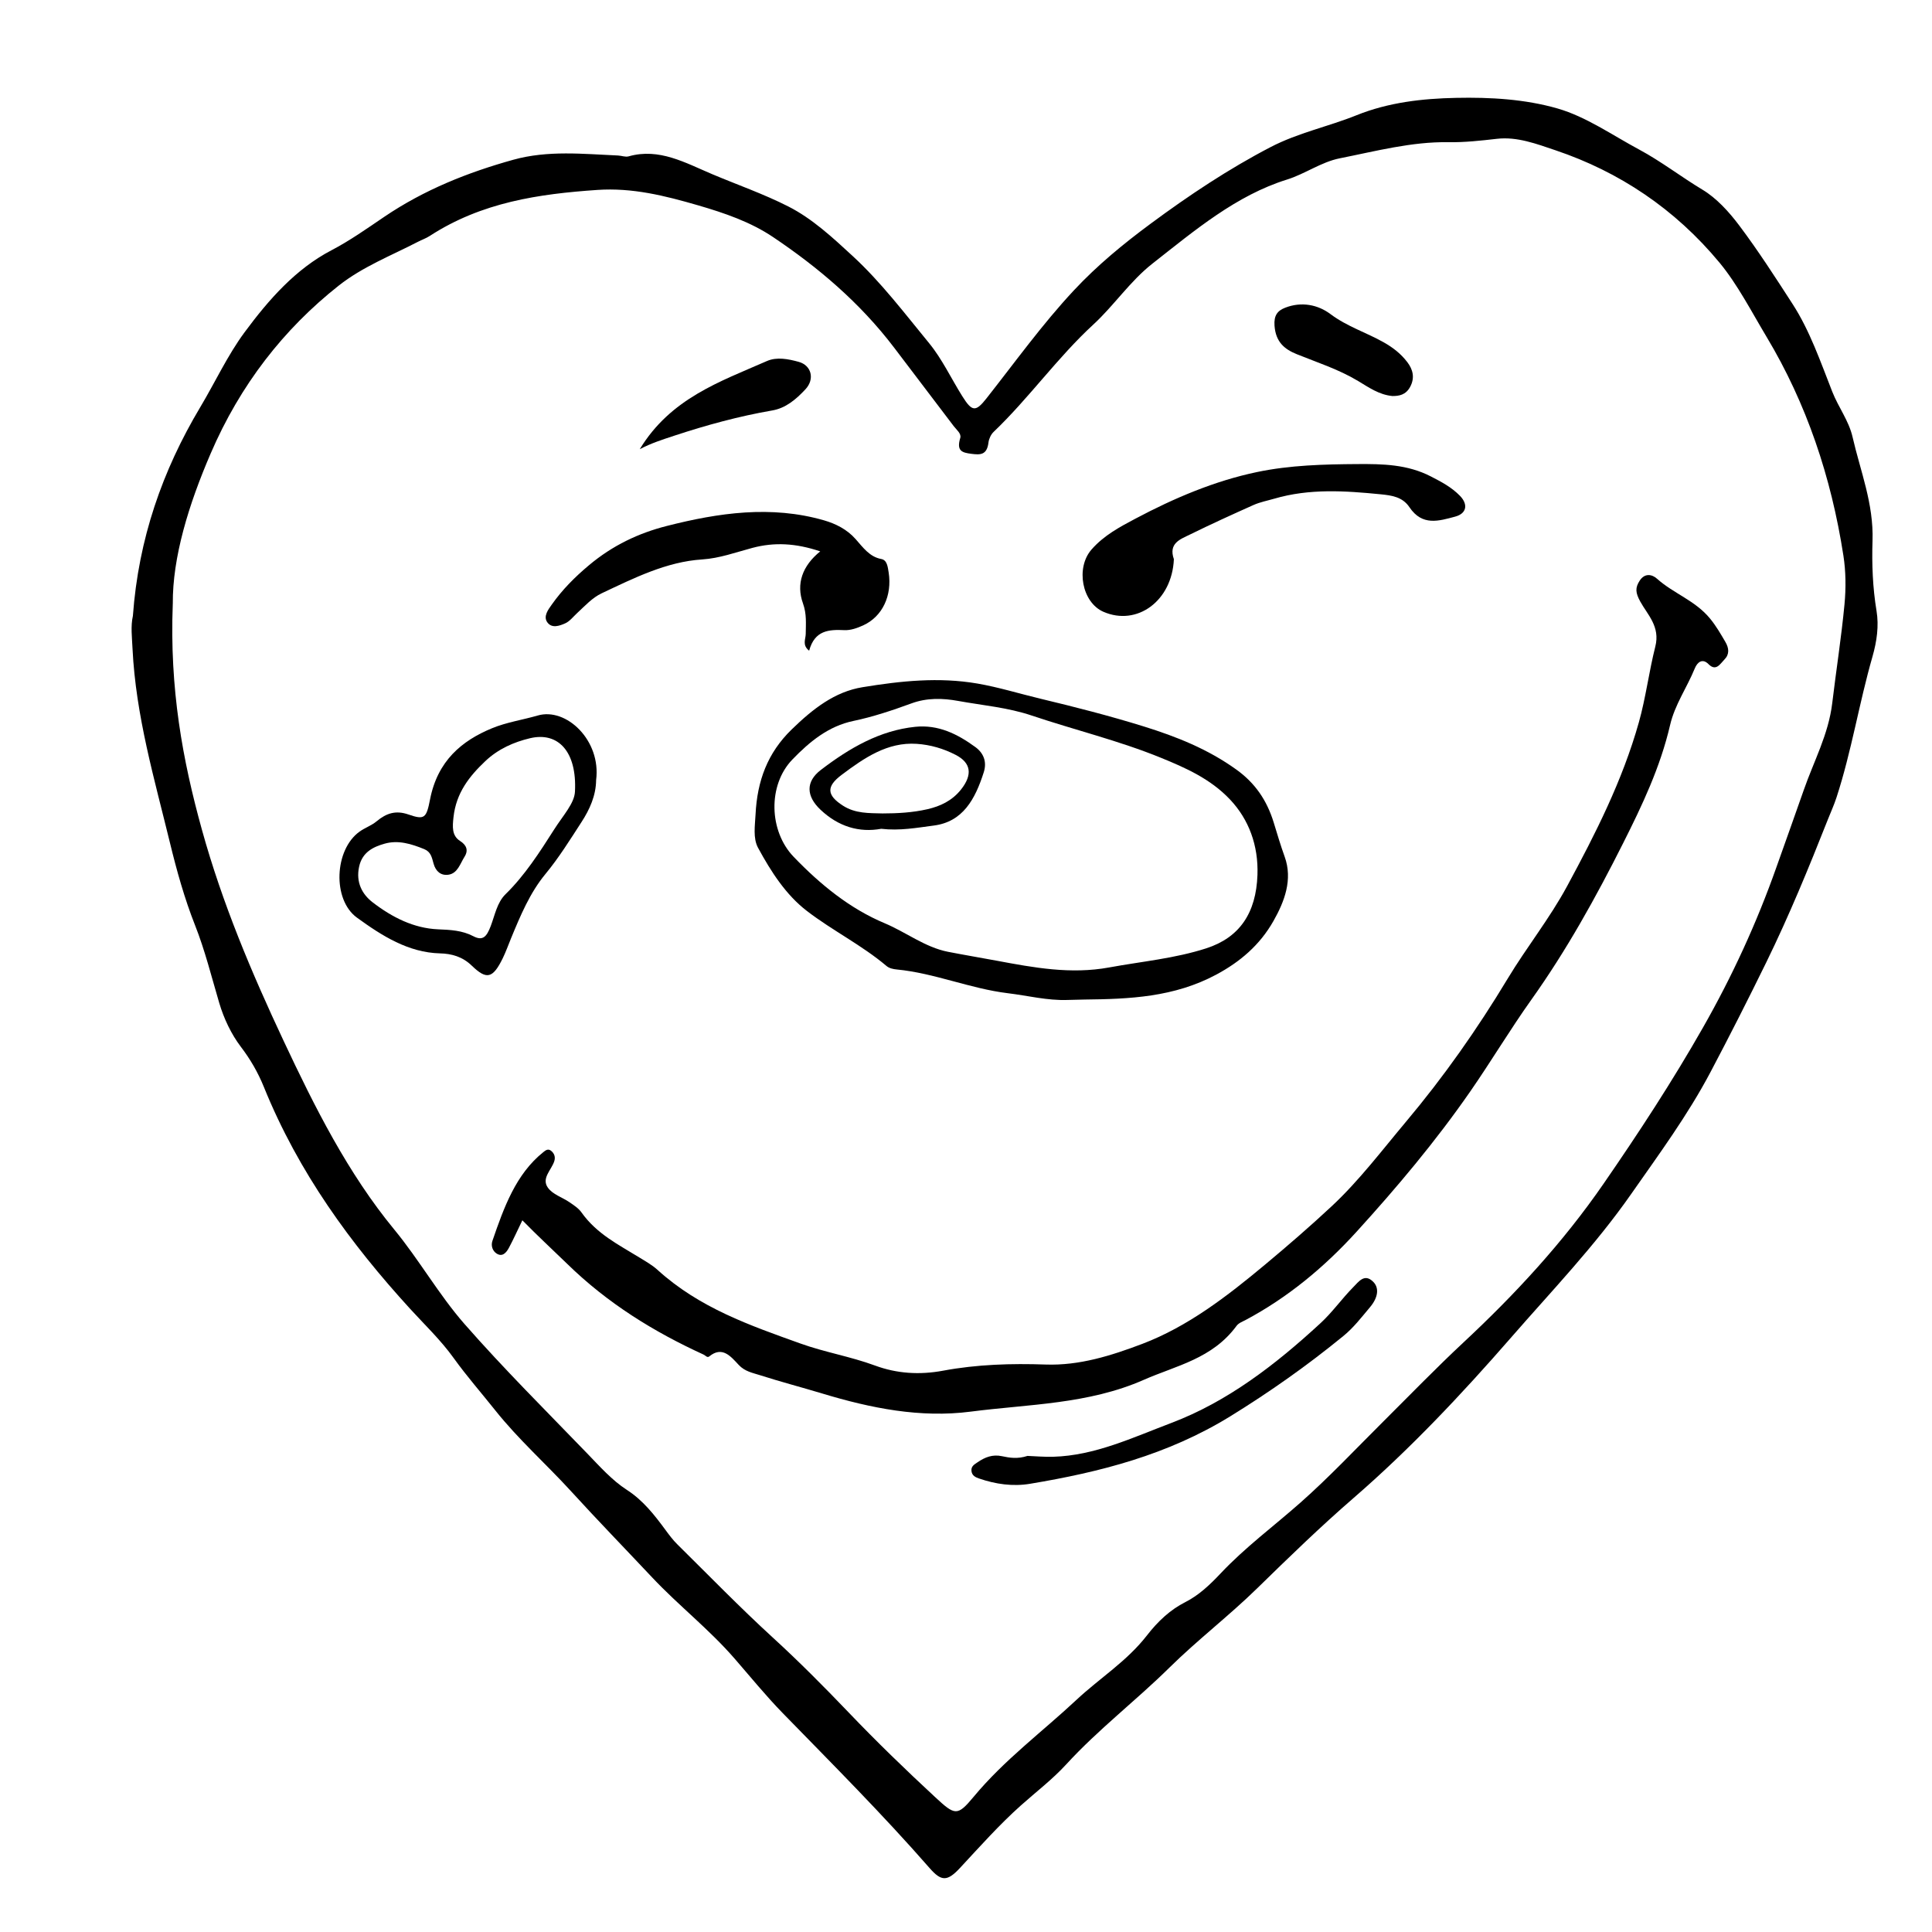 <?xml version="1.0" encoding="UTF-8"?>
<!-- Uploaded to: ICON Repo, www.svgrepo.com, Generator: ICON Repo Mixer Tools -->
<svg fill="#000000" width="800px" height="800px" version="1.1" viewBox="144 144 512 512" xmlns="http://www.w3.org/2000/svg">
 <g>
  <path d="m179.22 307.2c1.48-20.41 7.836-38.516 17.828-55.258 3.941-6.594 7.238-13.754 11.742-19.852 6.481-8.766 13.594-16.82 23.035-21.758 4.832-2.523 9.395-5.742 13.977-8.852 10.676-7.234 22.242-11.809 34.219-15.141 9.184-2.555 18.48-1.535 27.75-1.129 0.945 0.039 1.961 0.469 2.832 0.223 8.098-2.301 15.047 1.734 22.199 4.75 6.707 2.828 13.582 5.219 20.094 8.523 6.348 3.219 11.766 8.246 17.16 13.227 7.441 6.871 13.68 15.105 20.172 23.016 3.426 4.172 5.859 9.387 8.805 14.078 2.586 4.117 3.531 4.176 6.387 0.551 7.609-9.652 14.82-19.695 23.156-28.617 6.246-6.695 13.16-12.359 20.293-17.637 10.211-7.559 20.715-14.555 31.84-20.34 7.344-3.82 15.25-5.41 22.781-8.445 8.508-3.426 17.461-4.422 26.383-4.606 9.043-0.188 18.262 0.328 26.918 2.82 7.543 2.176 14.473 7.055 21.617 10.887 5.789 3.102 11.09 7.219 16.758 10.625 3.715 2.231 7.004 5.828 9.766 9.508 4.996 6.648 9.559 13.734 14.117 20.789 4.586 7.09 7.394 15.297 10.523 23.25 1.629 4.137 4.383 7.672 5.375 12.004 2.074 9.055 5.613 17.648 5.289 27.484-0.203 6.144 0.039 12.43 1.066 18.621 0.648 3.93 0.086 8.027-1.078 12.086-3.535 12.297-5.547 25.09-9.516 37.277-0.664 2.047-1.535 3.934-2.309 5.894-5.055 12.801-10.27 25.488-16.289 37.789-4.801 9.809-9.734 19.539-14.812 29.145-6.07 11.488-13.668 21.785-21.016 32.301-9.645 13.809-21.051 25.66-31.871 38.09-13.105 15.047-26.789 29.559-41.695 42.473-8.781 7.602-17.191 15.77-25.578 23.965-7.477 7.305-15.766 13.637-23.242 21.004-8.926 8.801-18.777 16.297-27.332 25.625-3.691 4.027-8.016 7.305-12.055 10.918-5.707 5.098-10.852 10.891-16.117 16.551-3.356 3.606-4.926 3.582-8.031 0.031-12.488-14.289-25.789-27.59-38.934-41.082-4.465-4.578-8.559-9.621-12.793-14.488-6.793-7.812-14.812-14.027-21.844-21.504-7.148-7.602-14.402-15.074-21.457-22.801-6.621-7.25-13.922-13.695-20.117-21.477-3.656-4.594-7.523-9.004-10.969-13.793-3.465-4.82-7.648-8.793-11.547-13.059-15.734-17.23-29.539-36.039-38.758-58.773-1.586-3.918-3.602-7.379-6.125-10.695-2.508-3.301-4.488-7.445-5.719-11.609-2.039-6.906-3.789-13.965-6.41-20.59-2.801-7.09-4.856-14.473-6.656-21.871-4.109-16.887-9.039-33.609-9.91-51.359-0.137-3.039-0.527-6.019 0.098-8.77zm10.57-3.191c-0.875 22.539 2.594 41.395 7.734 59.93 5.406 19.504 13.164 37.855 21.59 55.801 8.328 17.754 17.109 35.223 29.371 50.105 6.555 7.957 11.836 17.289 18.586 25 10.438 11.91 21.602 23 32.547 34.336 3.324 3.441 6.613 7.152 10.48 9.637 4.273 2.746 7.297 6.602 10.305 10.695 0.961 1.309 1.953 2.629 3.09 3.75 8.398 8.293 16.656 16.793 25.32 24.719 6.898 6.309 13.547 13 20.012 19.758 7.461 7.809 15.148 15.246 22.992 22.512 5.25 4.863 5.871 5.133 10.188-0.059 8.176-9.844 18.137-17.176 27.246-25.695 6.172-5.773 13.359-10.219 18.672-17.059 2.984-3.844 6.227-6.852 10.23-8.879 3.562-1.805 6.492-4.59 9.27-7.535 6.57-6.984 14.113-12.543 21.176-18.785 7.691-6.801 14.777-14.355 22.078-21.613 7.023-6.984 13.926-14.121 21.141-20.852 13.578-12.664 26.285-26.34 37.141-42.074 9.27-13.43 18.227-27.105 26.391-41.465 7.672-13.492 14.184-27.594 19.434-42.461 2.41-6.82 4.867-13.621 7.25-20.461 2.641-7.594 6.523-14.656 7.523-22.945 1.047-8.75 2.422-17.461 3.254-26.234 0.402-4.246 0.363-8.691-0.289-12.879-3.234-20.906-9.805-40.359-20.328-57.93-4.012-6.691-7.727-13.945-12.461-19.668-11.859-14.332-26.684-24.156-43.438-29.809-5.047-1.703-10.211-3.68-15.582-3.066-4.301 0.488-8.523 0.969-12.891 0.898-9.707-0.156-19.23 2.379-28.773 4.273-4.902 0.973-9.219 4.144-13.945 5.617-13.512 4.207-24.477 13.477-35.719 22.305-5.871 4.606-10.188 11.113-15.633 16.121-9.492 8.727-17.129 19.582-26.445 28.469-0.676 0.645-1.23 1.805-1.352 2.793-0.402 3.371-2.188 3.309-4.527 3.008-2.434-0.316-4.004-0.711-2.953-4.203 0.348-1.145-0.988-2.168-1.734-3.141-5.273-6.914-10.52-13.863-15.785-20.789-9.113-11.98-20.223-21.336-32.082-29.305-5.969-4.016-12.863-6.375-19.855-8.41-8.867-2.578-17.48-4.719-26.727-4.086-15.457 1.062-30.602 3.234-44.402 12.191-0.984 0.641-2.098 1.012-3.129 1.551-7.106 3.68-14.641 6.59-21.027 11.637-14.574 11.523-26.086 26.273-33.922 44.5-5.82 13.508-10.113 27.48-10.02 39.797z"/>
  <path d="m282.43 467.39c-1.355 2.805-2.387 5.094-3.559 7.289-0.715 1.34-1.754 2.488-3.258 1.527-1.074-0.684-1.562-2.066-1.117-3.359 3.047-8.879 6.219-17.695 13.469-23.504 0.59-0.473 1.25-1.023 2.062-0.383 0.898 0.707 1.215 1.691 0.852 2.797-0.754 2.316-3.438 4.488-1.703 6.961 1.301 1.855 3.828 2.562 5.75 3.891 1.125 0.777 2.363 1.559 3.164 2.684 4.055 5.715 9.82 8.551 15.281 11.914 1.656 1.023 3.394 1.98 4.856 3.305 11.156 10.141 24.57 14.75 37.887 19.531 6.484 2.332 13.27 3.441 19.773 5.84 5.793 2.141 11.824 2.519 17.996 1.371 9.012-1.684 18.141-1.953 27.242-1.637 8.902 0.309 17.32-2.336 25.605-5.481 12.016-4.566 22.43-12.574 32.555-21.023 5.992-4.996 11.914-10.121 17.66-15.48 7.227-6.746 13.32-14.816 19.754-22.48 9.879-11.758 18.762-24.375 26.848-37.797 5.031-8.348 11.098-15.895 15.785-24.57 7.465-13.824 14.617-27.855 18.984-43.363 1.844-6.555 2.68-13.457 4.359-20.078 1.344-5.301-2.055-8.418-3.984-11.922-1.289-2.344-1.391-3.668-0.141-5.566 1.352-2.062 3.285-1.652 4.578-0.488 4.43 3.969 10.105 5.742 14.066 10.574 1.578 1.918 2.785 4.019 4.039 6.156 0.973 1.656 1.133 3.273-0.211 4.644-1.164 1.184-2.242 3.289-4.262 1.25-1.594-1.605-2.949-0.527-3.633 1.16-2.066 5.074-5.281 9.566-6.539 15.008-2.602 11.195-7.406 21.277-12.398 31.207-7.269 14.461-15.059 28.504-24.359 41.555-5.602 7.859-10.645 16.32-16.184 24.305-9.211 13.285-19.477 25.473-30.172 37.23-8.707 9.566-18.367 17.48-29.332 23.332-0.852 0.453-1.883 0.812-2.445 1.578-6.422 8.734-15.98 10.516-24.566 14.297-14.75 6.5-30.504 6.438-45.887 8.434-13.324 1.727-26.445-0.902-39.328-4.801-5.481-1.656-11.023-3.098-16.48-4.848-1.945-0.625-4.016-0.969-5.652-2.715-2.156-2.309-4.383-5.09-7.84-2.258-0.516 0.418-0.988-0.266-1.48-0.492-13.133-6.012-25.418-13.543-36.219-24.117-3.812-3.703-7.715-7.293-11.816-11.477z"/>
  <path d="m426.9 409c-5.344 0.188-10.531-1.148-15.789-1.785-10.012-1.211-19.469-5.34-29.488-6.297-0.91-0.086-1.961-0.312-2.664-0.902-6.644-5.602-14.293-9.359-21.121-14.602-5.547-4.258-9.492-10.367-12.953-16.75-1.379-2.551-0.801-5.93-0.656-8.848 0.441-8.871 3.16-16.262 9.547-22.48 5.688-5.527 11.438-10.016 18.793-11.219 10.113-1.656 20.207-2.731 30.461-0.969 5.644 0.973 11.094 2.676 16.629 4 9.23 2.207 18.449 4.566 27.539 7.394 8.539 2.664 16.883 5.953 24.484 11.43 4.852 3.496 8.027 7.996 9.879 14.051 0.922 3.008 1.812 6.035 2.887 9.008 2.195 6.074-0.07 11.922-2.953 17.012-3.656 6.465-8.918 10.883-15.164 14.234-11.199 6-22.988 6.484-34.914 6.613-1.492 0.023-3.004 0.074-4.516 0.109zm50.34-33.152c0.273-7.84-2.309-14.707-7.246-19.945-5.231-5.547-11.906-8.453-18.312-11.074-11.148-4.551-22.852-7.367-34.25-11.199-6.387-2.152-12.992-2.691-19.508-3.875-4.082-0.742-8.242-0.871-12.398 0.656-5.059 1.848-10.195 3.57-15.406 4.656-6.488 1.352-11.512 5.41-16.141 10.223-6.57 6.82-6.172 18.984 0.324 25.75 7.168 7.465 14.988 13.785 24.141 17.625 5.656 2.371 10.727 6.387 16.785 7.57 4.293 0.84 8.602 1.559 12.898 2.359 9.875 1.848 19.637 3.656 29.836 1.785 8.59-1.582 17.301-2.352 25.719-5.066 8.805-2.852 13.207-9.324 13.559-19.465z"/>
  <path d="m301.98 350.73c-0.047 4.102-1.699 7.769-3.863 11.105-3.043 4.699-6.031 9.508-9.539 13.75-4.156 5.027-6.641 11.012-9.145 17.074-0.727 1.762-1.367 3.582-2.195 5.281-2.621 5.336-4.246 5.809-8.195 1.984-2.488-2.414-5.379-3.195-8.43-3.269-8.379-0.215-15.34-4.621-22.027-9.48-6.551-4.762-5.984-18.012 0.707-22.793 1.445-1.031 3.164-1.602 4.523-2.734 2.621-2.18 5.094-2.957 8.434-1.797 4.266 1.477 4.746 0.973 5.715-3.988 2-10.246 8.41-15.559 16.41-18.863 3.891-1.605 8.086-2.211 12.121-3.379 7.57-2.215 16.852 6.59 15.484 17.109zm-5.609 3.039c0.551-10.551-4.434-15.922-11.934-14.125-4.231 1.008-8.398 2.812-11.844 6.082-4.176 3.961-7.723 8.375-8.418 14.887-0.262 2.457-0.469 4.848 1.75 6.254 1.633 1.039 2.297 2.418 1.18 4.176-1.164 1.84-1.828 4.422-4.281 4.769-1.988 0.281-3.352-0.902-3.914-2.91-0.469-1.668-0.711-3.148-2.481-3.871-3.426-1.395-6.898-2.473-10.5-1.449-2.973 0.84-5.941 2.223-6.769 6.133-0.867 4.066 0.754 7.234 3.602 9.422 5.215 4.012 10.934 6.871 17.332 7.144 3.246 0.137 6.383 0.273 9.344 1.828 2.527 1.328 3.535 0.105 4.59-2.644 1.109-2.902 1.688-6.289 3.953-8.5 5.094-4.973 9.023-11.105 12.902-17.191 2.273-3.586 5.371-6.906 5.488-10.004z"/>
  <path d="m358.43 316.44c-1.914-1.496-0.91-3.066-0.902-4.453 0.02-2.727 0.289-5.234-0.734-8.09-1.859-5.188-0.152-9.965 4.578-13.777-6.465-2.18-12.168-2.473-17.973-0.926-4.414 1.176-8.707 2.766-13.32 3.062-9.43 0.605-18.008 4.906-26.605 8.961-2.519 1.188-4.438 3.332-6.504 5.234-1.031 0.953-1.98 2.203-3.164 2.731-1.543 0.691-3.582 1.414-4.777-0.281-1.098-1.566 0.246-3.34 1.145-4.609 2.84-4.027 6.156-7.352 9.891-10.484 6.312-5.301 13.203-8.531 20.605-10.414 13.793-3.516 27.715-5.523 41.676-1.508 3.078 0.887 6.098 2.371 8.395 4.973 2 2.258 3.723 4.719 6.801 5.281 1.547 0.281 1.723 2.062 1.961 3.562 0.961 6.137-1.652 11.715-6.766 14.035-1.562 0.711-3.324 1.336-4.961 1.258-4.094-0.184-7.859 0-9.344 5.445z"/>
  <path d="m455.09 292.19c-0.484 11.07-9.766 17.836-18.695 13.93-5.633-2.465-7.402-11.629-3.113-16.512 3.281-3.734 7.473-5.961 11.578-8.137 10.348-5.492 21.059-10.035 32.285-12.379 8.758-1.828 17.699-2.051 26.609-2.109 6.664-0.047 13.227 0.07 19.445 3.281 2.754 1.422 5.481 2.836 7.715 5.144 2.242 2.312 1.723 4.699-1.273 5.5-4.312 1.148-8.727 2.586-12.133-2.504-1.828-2.731-4.691-3.117-7.566-3.406-9.457-0.934-18.879-1.586-28.266 1.164-1.828 0.535-3.727 0.887-5.488 1.672-5.652 2.527-11.297 5.094-16.871 7.84-2.523 1.238-5.703 2.285-4.227 6.516z"/>
  <path d="m416.29 529.83c1.914 0.07 4.379 0.297 6.84 0.227 10.992-0.309 21.027-5.078 31.27-8.957 14.855-5.629 27.531-15.359 39.57-26.469 3.141-2.898 5.629-6.445 8.602-9.465 1.559-1.582 3.027-3.734 5.309-1.516 1.641 1.594 1.406 4.133-0.82 6.777-2.231 2.648-4.359 5.43-7.023 7.602-9.582 7.836-19.539 14.855-29.957 21.281-16.73 10.309-34.688 14.836-53.117 17.91-4.543 0.754-9.098 0.117-13.508-1.406-0.922-0.316-1.863-0.746-2.004-1.977-0.141-1.27 0.746-1.723 1.598-2.312 2.023-1.391 4.035-2.144 6.469-1.621 2.027 0.43 4.133 0.789 6.773-0.074z"/>
  <path d="m512.99 248.95c-3.512-0.328-6.273-2.297-9.078-3.981-5.18-3.109-10.781-4.891-16.254-7.106-3.215-1.301-5.586-3.199-5.898-7.566-0.191-2.711 0.781-3.953 2.828-4.75 4.277-1.672 8.637-0.832 11.996 1.688 4.457 3.34 9.508 4.871 14.16 7.512 2.422 1.375 4.535 3.004 6.238 5.266 1.414 1.879 2.039 4.051 0.727 6.5-1.168 2.172-2.965 2.449-4.719 2.438z"/>
  <path d="m313.54 263.04c8.207-13.492 21.254-17.891 33.684-23.352 2.644-1.164 5.668-0.551 8.434 0.203 3.375 0.922 4.328 4.559 1.797 7.273-2.469 2.648-5.199 4.988-8.781 5.606-8.812 1.523-17.461 3.879-26.027 6.707-3.059 1.012-6.109 1.98-9.105 3.562z"/>
  <path d="m377.52 363.64c-5.805 1.062-11.316-0.555-16.082-5.059-3.82-3.606-3.945-7.445 0.082-10.531 7.609-5.824 15.652-10.48 25.043-11.438 6.047-0.613 11.09 1.844 15.922 5.371 2.172 1.582 3.102 3.894 2.227 6.656-2.289 7.199-5.547 13.145-13.238 14.141-4.543 0.59-9.035 1.43-13.953 0.859zm0.367-4.07c3.984-0.004 7.949-0.223 11.871-1.117 3.422-0.785 6.57-2.242 8.949-5.254 3.062-3.891 2.66-7.023-1.43-9.141-3.234-1.672-6.688-2.691-10.352-2.934-7.719-0.508-13.84 3.68-19.906 8.238-4.074 3.066-3.965 5.367 0.387 8.156 3.277 2.102 6.894 1.957 10.48 2.051z"/>
 </g>
</svg>